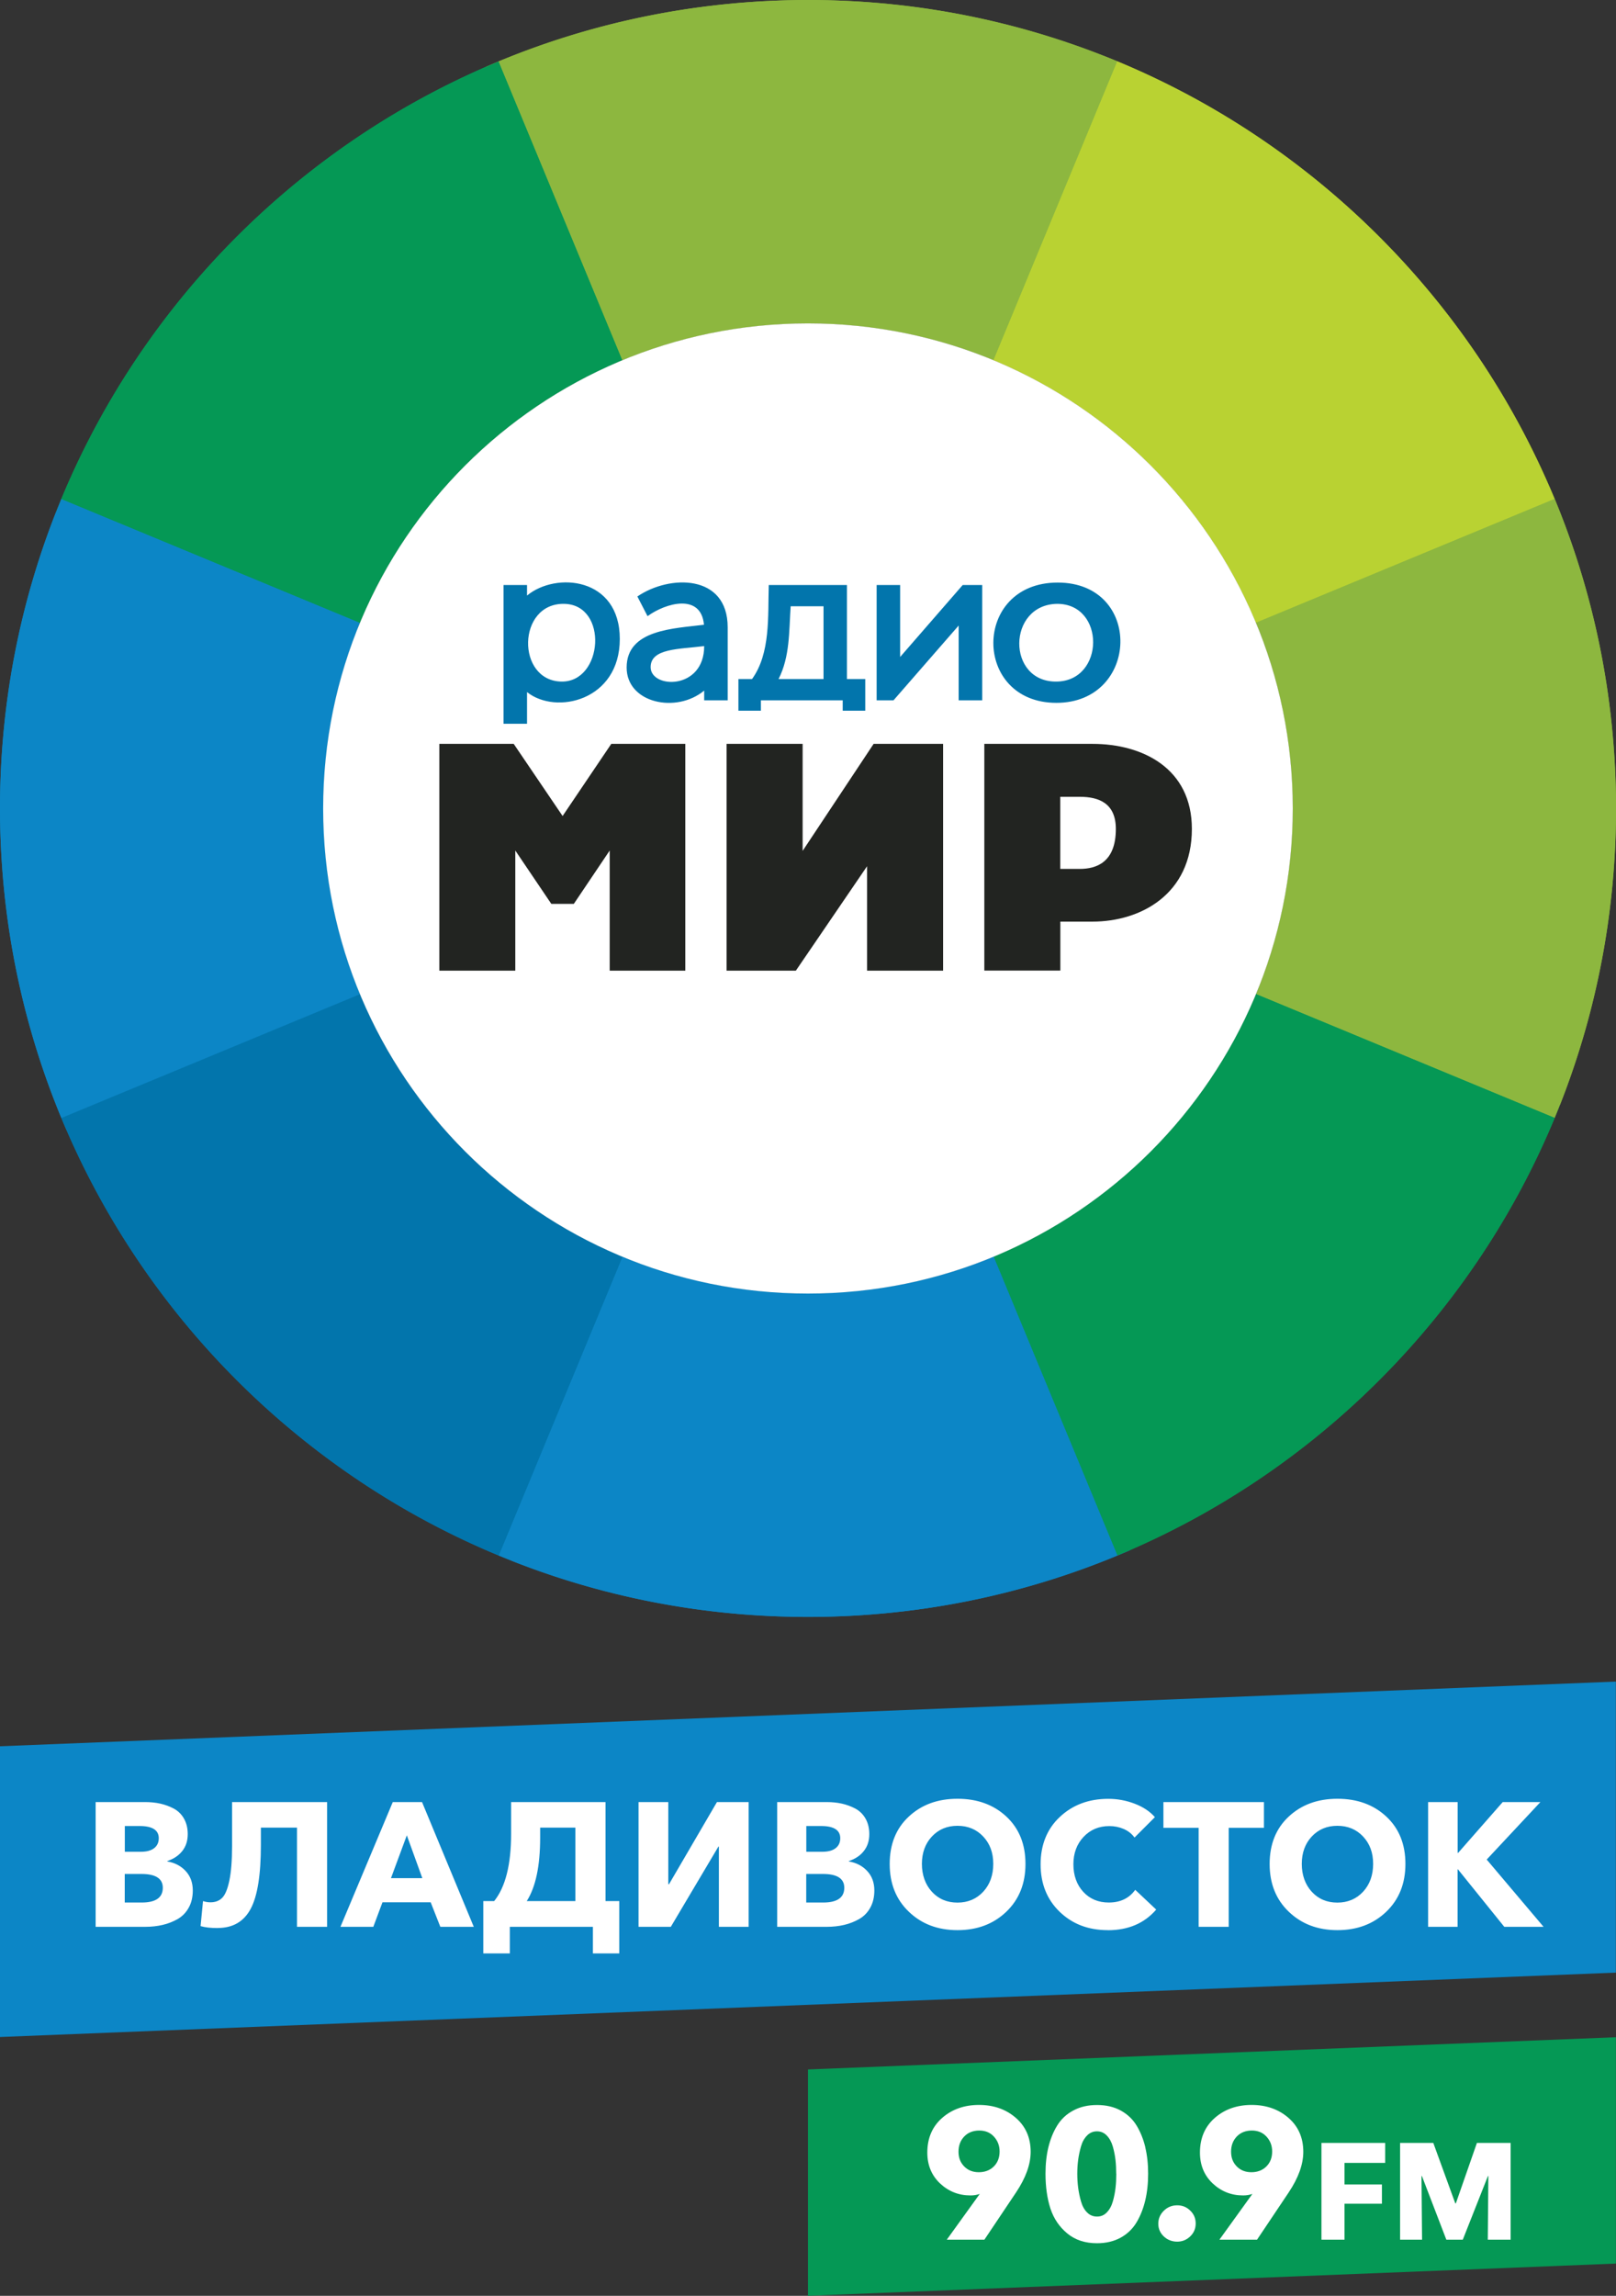 <?xml version="1.0" encoding="UTF-8"?> <svg xmlns="http://www.w3.org/2000/svg" id="Layer_2" data-name="Layer 2" viewBox="0 0 224.23 318.38"><rect x="0" y="0" width="224.23" height="318.38" fill="#333333" stroke="none"/><defs><style> .cls-1 { fill: #0c86c6; } .cls-1, .cls-2, .cls-3, .cls-4, .cls-5, .cls-6, .cls-7 { fill-rule: evenodd; } .cls-2 { fill: #8db73f; } .cls-3 { fill: #fff; } .cls-4 { fill: #222421; } .cls-5 { fill: #b9d232; } .cls-6 { fill: #059855; } .cls-7 { fill: #0275ac; } </style></defs><g id="Layer_5" data-name="Layer 5"><g id="Layer1000"><path id="path1" class="cls-6" d="M112.11,286.99l112.11-4.47v31.39l-112.11,4.47v-31.39Z"></path><path id="path2" class="cls-1" d="M0,242.17l224.21-8.97v40.36L0,282.49v-40.32Z"></path><g id="Layer1001"><path id="path3" class="cls-1" d="M44.86,113.29c-.16-9.12,1.5-17.85,4.65-25.83L7.77,71.01C2.52,84.33-.25,98.87.02,114.07c.27,15.2,3.54,29.64,9.25,42.76l41.14-17.89c-3.43-7.87-5.39-16.54-5.55-25.66h0Z"></path><path id="path4" class="cls-6" d="M7.77,71.01l41.74,16.44c6.53-16.56,19.45-29.94,35.77-37.04l-17.89-41.14C40.19,21.11,18.66,43.41,7.77,71.01h0Z"></path><path id="path5" class="cls-2" d="M67.4,9.27l17.89,41.14c7.87-3.43,16.54-5.39,25.66-5.55,9.12-.16,17.85,1.5,25.83,4.65l16.44-41.74C139.9,2.52,125.36-.25,110.16.02c-15.2.27-29.64,3.54-42.76,9.25Z"></path><path id="path6" class="cls-5" d="M153.21,7.77l-16.44,41.74c16.56,6.53,29.94,19.45,37.04,35.77l41.14-17.89c-11.84-27.2-34.14-48.74-61.74-59.62Z"></path><path id="path7" class="cls-2" d="M214.96,67.4l-41.14,17.89c3.43,7.87,5.39,16.54,5.55,25.66.16,9.12-1.5,17.85-4.65,25.83l41.74,16.44c5.25-13.31,8.02-27.86,7.76-43.06-.27-15.2-3.54-29.64-9.25-42.76h0Z"></path><path id="path8" class="cls-6" d="M216.46,153.21l-41.74-16.44c-6.53,16.56-19.45,29.94-35.77,37.04l17.89,41.14c27.2-11.84,48.74-34.14,59.62-61.74h0Z"></path><path id="path9" class="cls-1" d="M156.83,214.96l-17.89-41.14c-7.87,3.43-16.54,5.39-25.66,5.55-9.12.16-17.85-1.5-25.83-4.65l-16.44,41.74c13.31,5.25,27.86,8.02,43.06,7.76,15.2-.27,29.64-3.54,42.76-9.25h0Z"></path><path id="path10" class="cls-7" d="M71.01,216.45l16.44-41.74c-16.56-6.53-29.94-19.45-37.04-35.77l-41.14,17.89c11.84,27.2,34.14,48.74,61.74,59.62h0Z"></path></g><g id="Layer1002"><path id="path11" class="cls-1" d="M44.85,112.11c0-9.12,1.82-17.82,5.1-25.75l-41.44-17.17C3.03,82.42,0,96.91,0,112.11s3.03,29.7,8.51,42.92l41.44-17.17c-3.29-7.93-5.1-16.63-5.1-25.75Z"></path><path id="path12" class="cls-6" d="M8.51,69.2l41.44,17.17c6.82-16.44,19.97-29.6,36.41-36.41l-17.17-41.44c-27.41,11.36-49.33,33.29-60.69,60.69Z"></path><path id="path13" class="cls-2" d="M69.2,8.51l17.17,41.44c7.93-3.29,16.63-5.1,25.75-5.1s17.82,1.82,25.75,5.1l17.17-41.44C141.81,3.03,127.32,0,112.11,0s-29.7,3.03-42.92,8.51Z"></path><path id="path14" class="cls-5" d="M155.03,8.51l-17.17,41.44c16.44,6.82,29.6,19.97,36.41,36.41l41.44-17.17c-11.37-27.41-33.29-49.33-60.69-60.69Z"></path><path id="path15" class="cls-2" d="M215.72,69.2l-41.44,17.17c3.29,7.93,5.1,16.63,5.1,25.75s-1.82,17.82-5.1,25.75l41.44,17.17c5.48-13.22,8.51-27.71,8.51-42.92s-3.03-29.7-8.51-42.92Z"></path><path id="path16" class="cls-6" d="M215.72,155.03l-41.44-17.17c-6.82,16.44-19.97,29.6-36.41,36.41l17.17,41.44c27.41-11.36,49.33-33.29,60.69-60.69h0Z"></path><path id="path17" class="cls-1" d="M155.03,215.72l-17.17-41.44c-7.93,3.29-16.63,5.1-25.75,5.1s-17.82-1.82-25.75-5.1l-17.17,41.44c13.22,5.48,27.71,8.51,42.92,8.51s29.7-3.03,42.91-8.51Z"></path><path id="path18" class="cls-7" d="M69.2,215.72l17.17-41.44c-16.44-6.82-29.6-19.97-36.41-36.41l-41.44,17.17c11.36,27.41,33.29,49.33,60.69,60.69h0Z"></path></g><path id="path19" class="cls-3" d="M112.11,44.85c37.15,0,67.27,30.12,67.27,67.27s-30.12,67.27-67.27,67.27-67.27-30.12-67.27-67.27,30.12-67.27,67.27-67.27Z"></path><path id="path20" class="cls-7" d="M73.13,95.98v4.39h-3.26v-19.24h3.26v1.46c4-3.32,12.87-2.55,12.87,6.02s-8.87,10.57-12.87,7.37ZM97.71,95.77c-3.86,3.21-10.76,1.75-10.76-3.2,0-5.29,6.58-5.4,10.73-5.93-.4-4.42-5.33-3.02-7.83-1.19-.47-.91-.94-1.82-1.41-2.73,4.45-3.05,12.53-3.13,12.53,4.27v10.13h-3.26v-1.35h0ZM116.93,97.12h-11.35v1.44h-3.12v-4.39c.63,0,1.26,0,1.89,0,2.58-3.58,2.19-8.7,2.32-13.04h10.85v13.04h2.54v4.39h-3.13v-1.44ZM133.02,86.75l-9.04,10.37h-2.34v-15.99h3.26v9.98l8.68-9.98h2.71v15.99h-3.27v-10.37ZM146.58,97.47c-11.68,0-11.7-16.68.18-16.68s11.38,16.68-.18,16.68ZM77.9,94.52c5.8.1,6.55-10.68.37-10.78-6.54-.1-6.65,10.67-.37,10.78ZM97.71,89.6c-3.5.44-7.43.3-7.43,2.92,0,3.01,7.43,3.22,7.43-2.92ZM114.27,84.08h-4.56c-.24,3.49-.09,6.96-1.68,10.09h6.24v-10.09h0ZM146.69,83.74c-6.96.1-7.04,10.89-.07,10.78,6.7-.1,6.77-10.78.07-10.78Z"></path><path id="path21" class="cls-4" d="M78.07,113.17l-6.79-10.01h-10.32v31.45h10.54v-16.66l5,7.4h3.12l4.98-7.4v16.66h10.49v-31.45h-10.27l-6.76,10.01ZM149.82,120.5c2.3,0,5.01-.9,5.01-5.54,0-3.57-2.35-4.46-5.01-4.46h-2.7v10h2.7ZM110.43,134.61l9.88-14.48v14.48h10.55s0-31.45,0-31.45h-9.64l-9.85,14.84v-14.84h-10.55v31.45h9.61ZM136.58,134.61h0v-31.45h15.02c6.96,0,13.78,3.4,13.78,11.79,0,9.11-7.17,12.86-13.78,12.86h-4.47v6.79h-10.55Z"></path><path id="path22" class="cls-3" d="M143.01,298.42c0,1.73-.68,3.61-2.03,5.63l-4.39,6.55h-5.22l4.52-6.27.05-.08c-.38.14-.81.21-1.28.21-1.64,0-3.05-.56-4.23-1.67-1.17-1.11-1.76-2.54-1.76-4.27,0-2,.69-3.61,2.06-4.81,1.37-1.2,3.08-1.8,5.11-1.8s3.74.6,5.11,1.79c1.37,1.19,2.06,2.76,2.06,4.72h0ZM138.7,298.37c0-.81-.26-1.49-.78-2.06-.52-.57-1.2-.85-2.04-.85s-1.55.27-2.08.82c-.53.55-.8,1.25-.8,2.11s.26,1.5.78,2.04c.52.54,1.2.81,2.04.81s1.55-.27,2.08-.8.8-1.22.8-2.08h0ZM158.91,297.78c.27,1.11.4,2.34.4,3.67s-.13,2.57-.4,3.7c-.27,1.13-.67,2.15-1.21,3.05-.54.9-1.28,1.61-2.21,2.12-.93.51-2.03.77-3.28.77-1.64,0-3.02-.45-4.12-1.36-1.1-.91-1.88-2.06-2.34-3.46-.45-1.4-.68-3-.68-4.82,0-1.34.13-2.56.4-3.67.27-1.11.67-2.12,1.22-3.01.55-.89,1.29-1.59,2.24-2.09.94-.51,2.04-.76,3.29-.76s2.34.25,3.28.76c.93.51,1.67,1.2,2.21,2.09.54.89.94,1.89,1.21,3.01ZM154.88,301.45c0-.67-.03-1.31-.1-1.91-.07-.61-.19-1.23-.37-1.86-.18-.63-.46-1.14-.84-1.53-.38-.39-.83-.58-1.36-.58s-.99.19-1.37.58c-.39.39-.67.89-.85,1.53s-.31,1.25-.39,1.86-.12,1.25-.12,1.91.04,1.31.12,1.93.21,1.25.39,1.89c.18.64.46,1.16.84,1.54.38.39.84.58,1.39.58s.99-.19,1.36-.58c.38-.39.66-.9.84-1.54.18-.64.3-1.27.37-1.88.07-.61.1-1.25.1-1.94h0ZM165.15,306.56c.51.49.76,1.08.76,1.79s-.25,1.3-.76,1.79c-.51.49-1.11.73-1.81.73s-1.34-.24-1.85-.72c-.51-.48-.77-1.07-.77-1.77s.26-1.3.77-1.8,1.13-.75,1.85-.75,1.31.24,1.81.73h0ZM180.84,298.42c0,1.73-.68,3.61-2.03,5.63l-4.39,6.55h-5.22l4.52-6.27.05-.08c-.38.14-.81.21-1.28.21-1.64,0-3.05-.56-4.23-1.67-1.17-1.11-1.76-2.54-1.76-4.27,0-2,.69-3.61,2.06-4.81,1.37-1.2,3.08-1.8,5.11-1.8s3.74.6,5.11,1.79c1.37,1.19,2.06,2.76,2.06,4.72h0ZM176.52,298.37c0-.81-.26-1.49-.78-2.06-.52-.57-1.2-.85-2.04-.85s-1.55.27-2.08.82c-.53.55-.8,1.25-.8,2.11s.26,1.5.78,2.04c.52.54,1.2.81,2.04.81s1.55-.27,2.08-.8.8-1.22.8-2.08h0ZM192.19,299.95h-5.63v2.99h5.19v2.67h-5.19v4.99h-3.2v-13.42h8.84v2.77ZM209.61,310.6h-3.17l.08-8.83h-.06l-3.49,8.83h-2.28l-3.39-8.83h-.06l.08,8.83h-3.05v-13.42h4.61l3.05,8.38h.08l2.92-8.38h4.68v13.42ZM13.27,267.21v-17.3h6.89c.73,0,1.42.07,2.06.21.64.14,1.27.37,1.87.68.6.32,1.08.78,1.43,1.39.35.61.53,1.33.53,2.16,0,.93-.25,1.71-.76,2.35-.51.64-1.2,1.1-2.08,1.39v.05c1.04.18,1.89.62,2.55,1.33.66.71.99,1.61.99,2.7,0,.9-.18,1.68-.55,2.36-.37.68-.87,1.2-1.51,1.58-.64.37-1.34.65-2.1.83-.76.18-1.57.27-2.43.27h-6.89ZM17.31,263.84h2.35c1.95,0,2.93-.68,2.93-2.05,0-1.27-.99-1.91-2.96-1.91h-2.32v3.96ZM17.31,256.8h2.25c.78,0,1.39-.16,1.82-.49.43-.33.65-.79.65-1.39,0-1.12-.89-1.69-2.66-1.69h-2.05v3.57ZM30.22,267.38c-.99,0-1.79-.09-2.39-.27l.34-3.47c.33.11.67.17,1.03.17.67,0,1.21-.2,1.62-.61.42-.41.75-1.2,1-2.38.25-1.18.38-2.78.38-4.8v-6.11h13.19v17.3h-4.18v-13.76h-5.01v2.39c0,4.15-.47,7.11-1.42,8.88s-2.47,2.65-4.57,2.65h0ZM47.24,267.21l7.26-17.3h4.06l7.18,17.3h-4.64l-1.34-3.4h-6.69l-1.27,3.4h-4.54ZM54.25,260.46h4.35l-2.15-5.94-2.2,5.94ZM67.06,270.9v-7.26h1.51c1.56-1.94,2.35-5.05,2.35-9.33v-4.4h13.1v13.73h1.91v7.26h-3.66v-3.69h-11.53v3.69h-3.67ZM73.1,263.64h6.74v-10.19h-4.89v1.39c0,3.93-.62,6.86-1.86,8.8h0ZM88.6,267.21v-17.3h4.13v11.39h.1l6.65-11.39h4.4v17.3h-4.13v-11.12h-.07l-6.6,11.12h-4.47ZM107.84,267.21v-17.3h6.89c.73,0,1.42.07,2.06.21.64.14,1.27.37,1.87.68.6.32,1.08.78,1.43,1.39.35.61.53,1.33.53,2.16,0,.93-.25,1.71-.76,2.35-.5.64-1.2,1.1-2.08,1.39v.05c1.04.18,1.89.62,2.55,1.33.66.71.99,1.61.99,2.7,0,.9-.18,1.68-.55,2.36-.37.68-.87,1.2-1.52,1.58-.64.37-1.34.65-2.1.83-.76.18-1.57.27-2.43.27h-6.89ZM111.87,263.84h2.35c1.95,0,2.93-.68,2.93-2.05,0-1.27-.99-1.91-2.96-1.91h-2.32v3.96ZM111.87,256.8h2.25c.78,0,1.39-.16,1.82-.49.43-.33.65-.79.65-1.39,0-1.12-.89-1.69-2.66-1.69h-2.05v3.57ZM132.85,267.67c-2.72,0-4.97-.85-6.74-2.55-1.78-1.7-2.66-3.91-2.66-6.63s.88-4.93,2.65-6.57c1.77-1.65,4.02-2.47,6.76-2.47s5.01.82,6.78,2.47c1.77,1.65,2.65,3.84,2.65,6.57s-.89,4.93-2.66,6.63c-1.78,1.7-4.03,2.55-6.77,2.55h0ZM129.3,262.34c.92,1.01,2.11,1.51,3.56,1.51s2.64-.51,3.57-1.51c.93-1.01,1.39-2.3,1.39-3.86s-.46-2.79-1.39-3.79c-.93-.99-2.12-1.49-3.57-1.49s-2.63.5-3.56,1.49c-.92.99-1.38,2.26-1.38,3.79s.46,2.85,1.38,3.86ZM153.7,267.67c-2.69,0-4.91-.85-6.67-2.55-1.76-1.7-2.64-3.9-2.64-6.58s.89-4.92,2.68-6.58c1.78-1.67,4.02-2.5,6.71-2.5,1.25,0,2.47.22,3.65.67,1.18.45,2.12,1.07,2.82,1.87l-2.83,2.83c-.37-.52-.88-.92-1.5-1.19-.63-.27-1.29-.4-1.99-.4-1.45,0-2.64.5-3.58,1.5-.94,1-1.41,2.27-1.41,3.8s.46,2.84,1.37,3.82c.91.99,2.09,1.48,3.54,1.48,1.61,0,2.83-.59,3.67-1.76l2.91,2.74c-1.65,1.91-3.88,2.86-6.72,2.86h0ZM166.32,267.21v-13.73h-4.89v-3.57h13.95v3.57h-4.89v13.73h-4.18ZM185.57,267.67c-2.72,0-4.97-.85-6.74-2.55-1.78-1.7-2.66-3.91-2.66-6.63s.88-4.93,2.65-6.57c1.77-1.65,4.02-2.47,6.76-2.47s5.01.82,6.78,2.47c1.77,1.65,2.65,3.84,2.65,6.57s-.89,4.93-2.66,6.63c-1.78,1.7-4.03,2.55-6.77,2.55h0ZM182.01,262.34c.92,1.01,2.11,1.51,3.56,1.51s2.64-.51,3.57-1.51c.93-1.01,1.39-2.3,1.39-3.86s-.46-2.79-1.39-3.79c-.93-.99-2.12-1.49-3.57-1.49s-2.63.5-3.56,1.49c-.92.99-1.38,2.26-1.38,3.79s.46,2.85,1.38,3.86ZM198.16,267.21v-17.3h4.1v7.04h.07l6.18-7.04h5.23l-7.45,7.97,7.89,9.33h-5.45l-6.43-7.97h-.05v7.97h-4.1Z"></path></g></g></svg> 